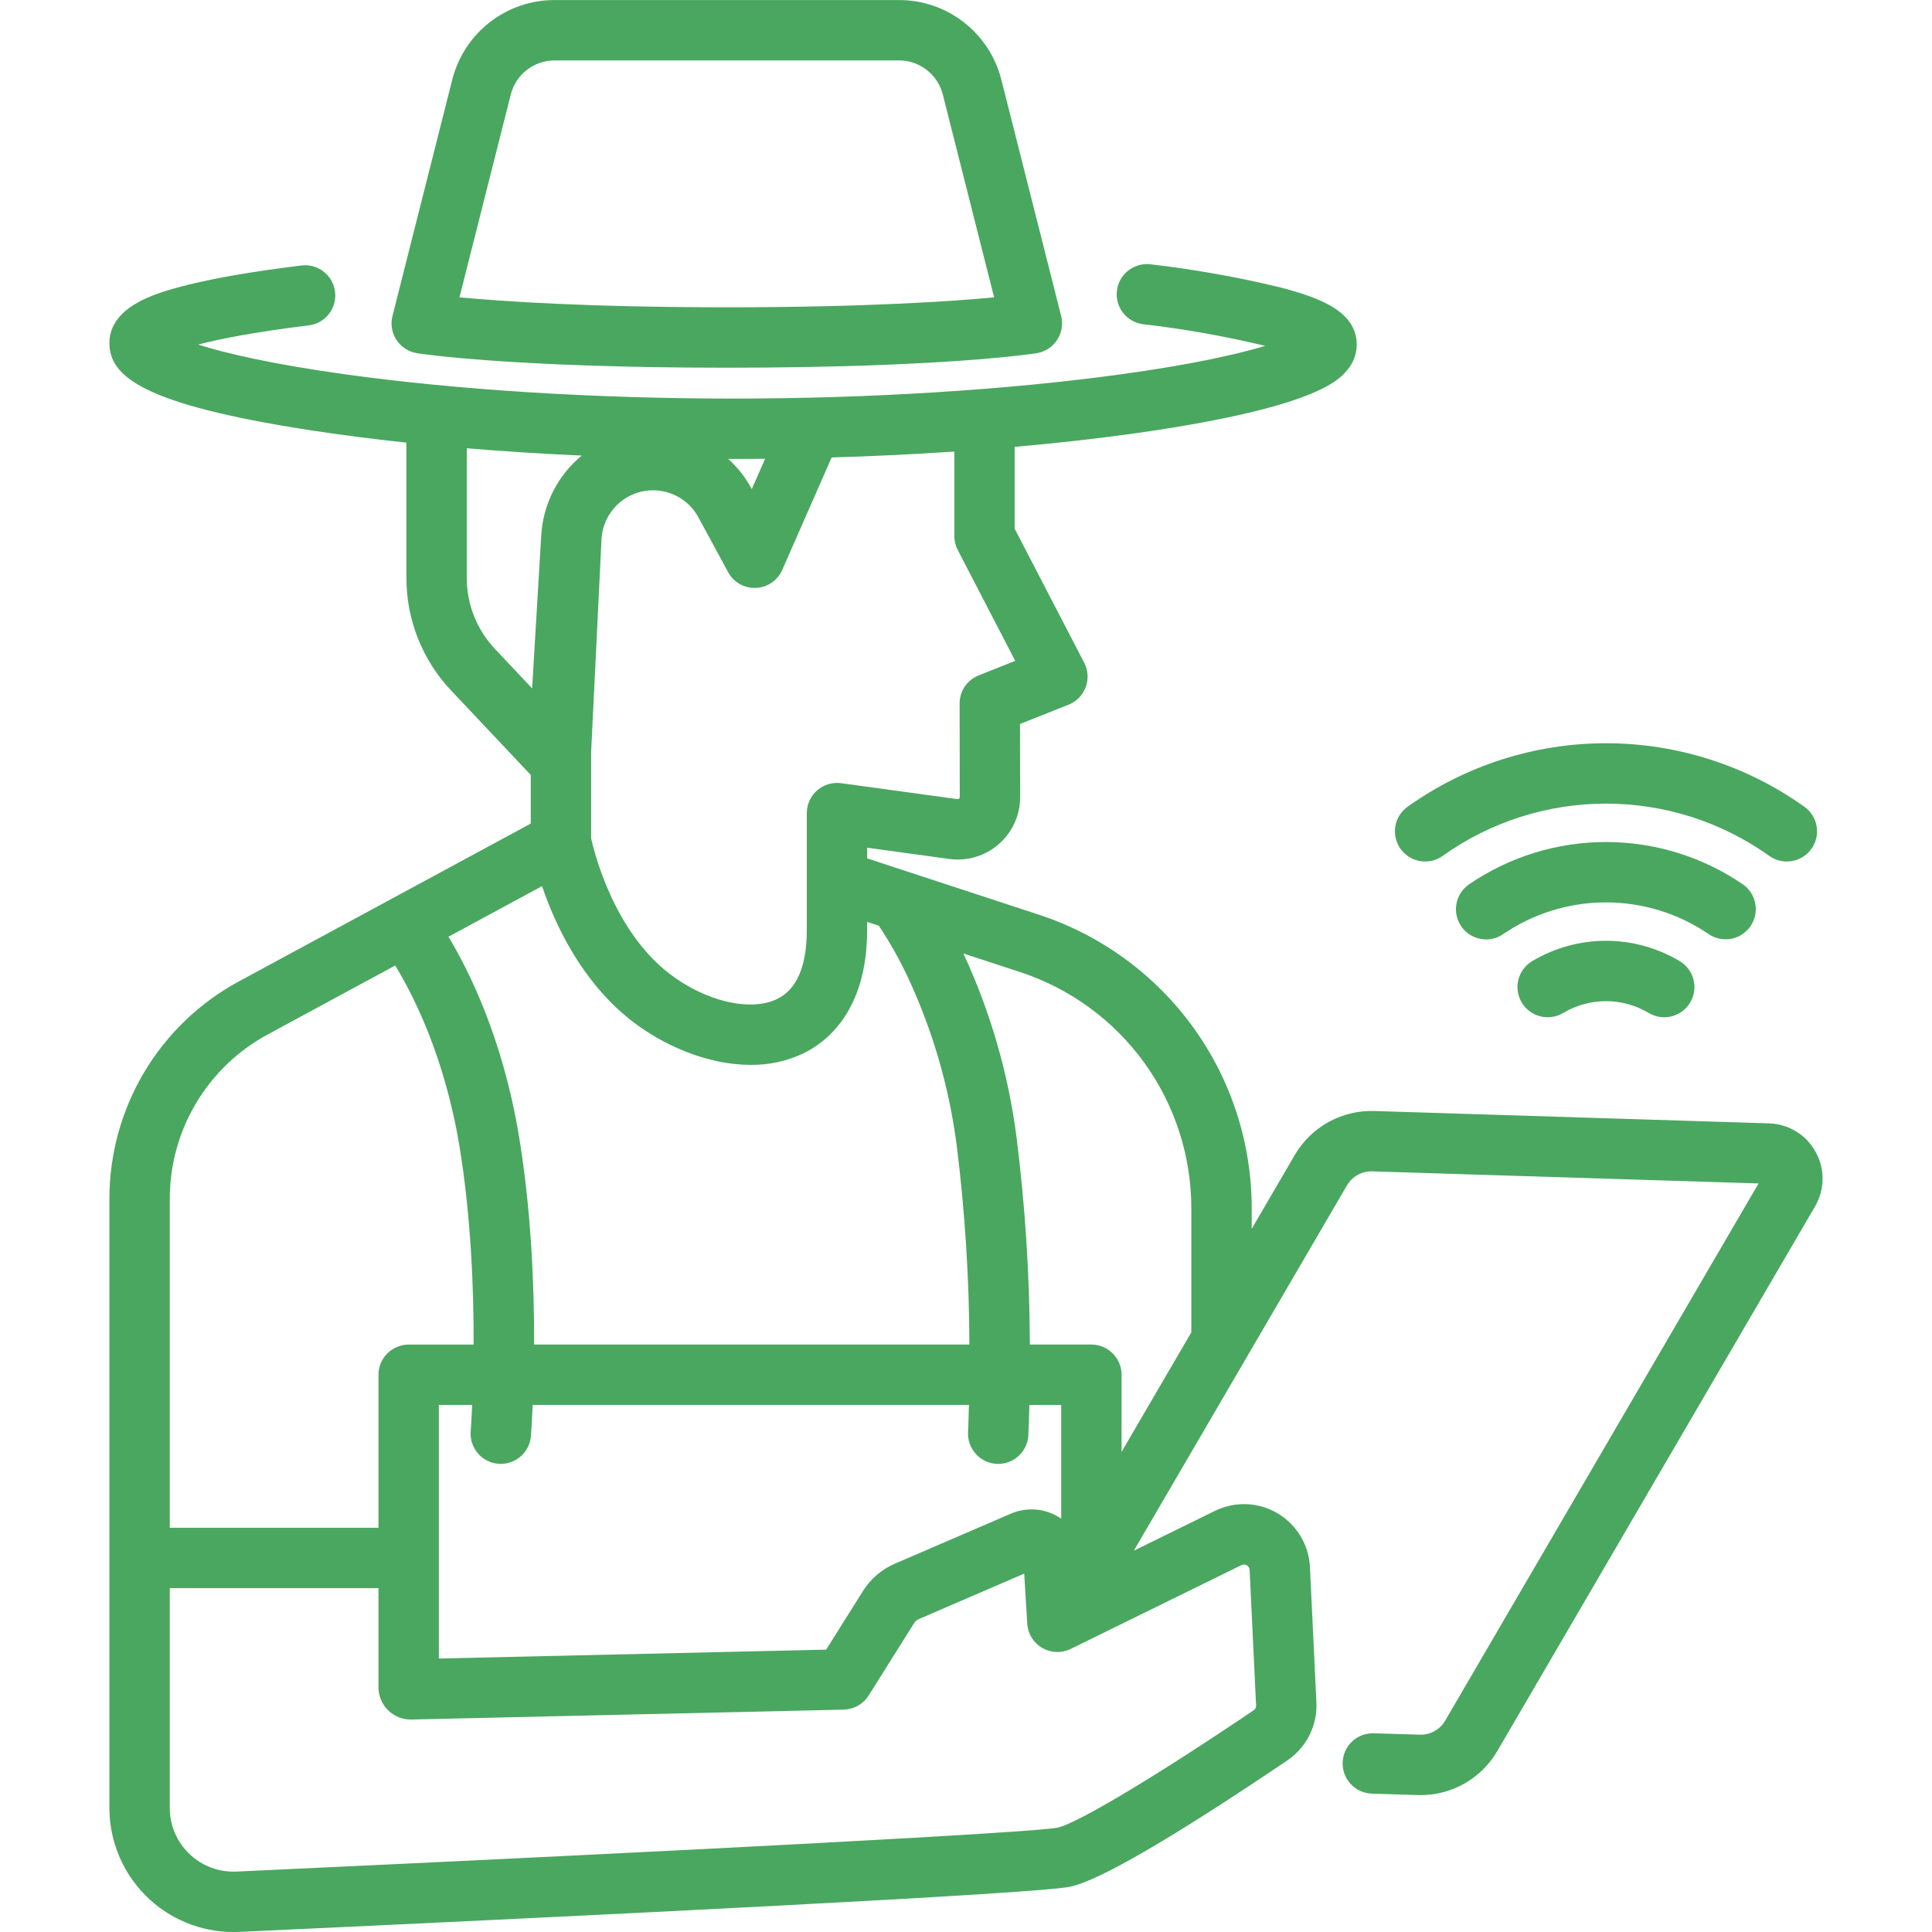 <svg width="40" height="40" viewBox="0 0 40 40" fill="none" xmlns="http://www.w3.org/2000/svg">
<g clip-path="url(#clip0_1681_12185)">
<path d="M37.59 23.848C37.494 23.673 37.355 23.527 37.185 23.424C37.016 23.32 36.822 23.263 36.623 23.258L28.453 23.002C28.122 22.992 27.794 23.071 27.504 23.231C27.215 23.392 26.974 23.627 26.807 23.913L25.915 25.442V25.024C25.918 23.674 25.492 22.358 24.7 21.264C23.907 20.171 22.789 19.356 21.506 18.937L17.954 17.772V17.551L19.654 17.784C19.837 17.809 20.023 17.794 20.2 17.741C20.377 17.689 20.54 17.598 20.679 17.477C20.818 17.355 20.929 17.206 21.006 17.037C21.082 16.869 21.121 16.687 21.121 16.502L21.118 14.989L22.123 14.59C22.204 14.558 22.278 14.509 22.339 14.447C22.4 14.384 22.447 14.31 22.478 14.228C22.509 14.146 22.521 14.059 22.516 13.971C22.511 13.884 22.488 13.799 22.447 13.721L21.007 10.945V9.252C21.884 9.175 22.725 9.08 23.51 8.97C27.243 8.443 27.727 7.861 27.886 7.67C27.967 7.578 28.026 7.469 28.059 7.351C28.092 7.233 28.098 7.109 28.077 6.989C27.975 6.436 27.363 6.17 26.474 5.942C25.599 5.732 24.712 5.575 23.818 5.472C23.654 5.453 23.49 5.499 23.36 5.601C23.23 5.702 23.145 5.851 23.125 6.015C23.104 6.178 23.149 6.343 23.25 6.474C23.35 6.605 23.498 6.69 23.662 6.712C24.515 6.81 25.361 6.96 26.195 7.161C25.619 7.334 24.667 7.55 23.183 7.753C20.834 8.075 17.991 8.252 15.176 8.252C12.327 8.252 9.473 8.074 7.14 7.749C5.621 7.538 4.665 7.312 4.101 7.134C4.545 7.018 5.257 6.876 6.388 6.737C6.47 6.728 6.549 6.703 6.621 6.662C6.693 6.622 6.757 6.568 6.808 6.503C6.859 6.439 6.897 6.364 6.919 6.285C6.941 6.205 6.947 6.122 6.937 6.041C6.927 5.959 6.901 5.88 6.86 5.808C6.82 5.736 6.765 5.673 6.7 5.623C6.635 5.572 6.56 5.535 6.481 5.513C6.401 5.492 6.318 5.486 6.236 5.497C5.135 5.632 4.262 5.788 3.643 5.962C3.231 6.078 2.265 6.35 2.265 7.102C2.265 7.798 2.967 8.371 6.393 8.903C7.029 9.001 7.706 9.089 8.414 9.164V11.964C8.413 12.831 8.744 13.665 9.339 14.295L10.989 16.045V17.051L4.947 20.318C4.136 20.756 3.458 21.406 2.986 22.198C2.514 22.991 2.265 23.896 2.265 24.819V37.431C2.265 38.112 2.535 38.765 3.016 39.247C3.497 39.728 4.149 40 4.83 40.001C4.871 40.001 4.912 40 4.953 39.998C12.425 39.652 21.475 39.209 22.16 39.062C22.763 38.932 24.276 38.052 26.655 36.446C26.849 36.314 27.006 36.134 27.111 35.925C27.216 35.715 27.266 35.482 27.255 35.247L27.121 32.444C27.11 32.217 27.043 31.997 26.926 31.803C26.809 31.609 26.645 31.447 26.45 31.331C26.255 31.216 26.034 31.151 25.807 31.142C25.581 31.134 25.356 31.182 25.152 31.282L23.475 32.105L27.887 24.543C27.94 24.452 28.017 24.376 28.11 24.325C28.203 24.273 28.307 24.248 28.413 24.252L36.409 24.502L29.921 35.624C29.867 35.715 29.79 35.791 29.697 35.842C29.604 35.893 29.5 35.919 29.394 35.915L28.439 35.886C28.274 35.881 28.113 35.942 27.993 36.056C27.873 36.169 27.803 36.326 27.798 36.491C27.792 36.656 27.853 36.816 27.966 36.937C28.079 37.058 28.235 37.129 28.4 37.135L29.355 37.165C29.374 37.165 29.393 37.166 29.412 37.166C29.734 37.166 30.049 37.082 30.328 36.922C30.607 36.761 30.838 36.531 31 36.254L37.577 24.98C37.678 24.808 37.732 24.614 37.735 24.415C37.737 24.217 37.687 24.021 37.59 23.848ZM24.665 25.024V27.585L23.221 30.06V28.462C23.221 28.297 23.155 28.138 23.038 28.021C22.921 27.903 22.762 27.837 22.596 27.837H21.322C21.318 26.402 21.225 24.968 21.046 23.543C20.876 22.227 20.505 20.945 19.946 19.741L21.116 20.124C22.149 20.462 23.049 21.117 23.687 21.997C24.325 22.878 24.667 23.937 24.665 25.024ZM10.319 30.306C10.335 30.308 10.352 30.308 10.369 30.308C10.526 30.308 10.677 30.249 10.793 30.142C10.908 30.036 10.979 29.89 10.992 29.733C10.994 29.7 11.012 29.466 11.029 29.087H20.061C20.053 29.437 20.043 29.644 20.042 29.651C20.038 29.733 20.05 29.815 20.078 29.893C20.105 29.97 20.148 30.041 20.203 30.102C20.258 30.163 20.324 30.213 20.398 30.248C20.472 30.283 20.553 30.303 20.635 30.308C20.645 30.308 20.656 30.308 20.667 30.308C20.827 30.308 20.981 30.247 21.097 30.136C21.213 30.026 21.283 29.875 21.291 29.715C21.292 29.683 21.304 29.456 21.312 29.088H21.971V31.441C21.956 31.43 21.941 31.42 21.924 31.411C21.776 31.32 21.608 31.266 21.435 31.253C21.261 31.241 21.087 31.27 20.928 31.339L18.528 32.374C18.255 32.491 18.024 32.689 17.866 32.941L17.105 34.154L9.086 34.338V29.088H9.776C9.761 29.427 9.746 29.626 9.745 29.634C9.732 29.799 9.785 29.962 9.893 30.089C10 30.215 10.153 30.293 10.319 30.306ZM19.828 11.385L21.019 13.682L20.262 13.983C20.146 14.029 20.046 14.11 19.975 14.213C19.905 14.317 19.867 14.44 19.868 14.565L19.871 16.504C19.871 16.51 19.869 16.516 19.867 16.521C19.864 16.526 19.861 16.531 19.856 16.535C19.852 16.539 19.847 16.542 19.841 16.544C19.835 16.546 19.829 16.546 19.823 16.545L17.414 16.215C17.325 16.203 17.235 16.21 17.15 16.236C17.064 16.261 16.985 16.305 16.918 16.364C16.851 16.422 16.797 16.495 16.76 16.576C16.723 16.657 16.704 16.745 16.704 16.835V19.254C16.704 20.004 16.497 20.485 16.09 20.683C15.533 20.955 14.586 20.728 13.839 20.143C12.705 19.255 12.306 17.66 12.239 17.359V15.564L12.454 11.155C12.468 10.924 12.557 10.703 12.708 10.526C12.858 10.349 13.062 10.226 13.289 10.176C13.516 10.126 13.753 10.151 13.964 10.247C14.175 10.344 14.35 10.507 14.46 10.711L15.074 11.845C15.13 11.948 15.213 12.034 15.315 12.091C15.416 12.149 15.532 12.177 15.649 12.172C15.766 12.168 15.879 12.13 15.976 12.064C16.073 11.998 16.149 11.906 16.196 11.799L17.218 9.471C18.079 9.446 18.93 9.405 19.758 9.349V11.097C19.758 11.197 19.782 11.296 19.828 11.385ZM15.841 9.498L15.565 10.127L15.559 10.116C15.435 9.885 15.272 9.678 15.078 9.501C15.111 9.501 15.144 9.502 15.176 9.502C15.398 9.502 15.619 9.501 15.841 9.498H15.841ZM9.664 11.964V9.281C10.433 9.345 11.23 9.396 12.045 9.432C11.799 9.634 11.598 9.885 11.453 10.169C11.309 10.453 11.225 10.763 11.206 11.081L11.017 14.252L10.249 13.437C9.873 13.039 9.663 12.512 9.664 11.964ZM11.222 18.346C11.489 19.133 12.037 20.32 13.069 21.128C13.733 21.648 14.654 22.047 15.541 22.047C15.92 22.052 16.295 21.97 16.637 21.807C17.129 21.567 17.953 20.917 17.953 19.254V19.087L18.196 19.167C18.425 19.511 18.627 19.871 18.802 20.245C19.312 21.342 19.651 22.51 19.807 23.709C19.978 25.079 20.066 26.457 20.07 27.837H11.058C11.062 26.662 11.003 25.084 10.745 23.524C10.409 21.493 9.704 20.088 9.285 19.394L11.222 18.346ZM5.542 21.418L8.182 19.99C8.528 20.553 9.199 21.837 9.512 23.728C9.754 25.196 9.809 26.71 9.806 27.838H8.461C8.296 27.838 8.137 27.904 8.019 28.021C7.902 28.138 7.836 28.297 7.836 28.463V31.631H3.515V24.819C3.515 24.122 3.703 23.437 4.06 22.839C4.417 22.24 4.929 21.749 5.542 21.418L5.542 21.418ZM25.703 32.404C25.721 32.395 25.74 32.391 25.759 32.392C25.779 32.392 25.798 32.398 25.815 32.408C25.831 32.418 25.846 32.432 25.856 32.449C25.866 32.465 25.871 32.484 25.872 32.504L26.006 35.307C26.008 35.327 26.003 35.347 25.994 35.365C25.985 35.383 25.972 35.399 25.955 35.41C23.617 36.989 22.233 37.768 21.901 37.839C21.377 37.939 14.861 38.288 4.895 38.749C4.717 38.757 4.539 38.729 4.372 38.667C4.205 38.604 4.052 38.509 3.923 38.385C3.794 38.262 3.691 38.114 3.621 37.95C3.551 37.786 3.515 37.61 3.515 37.431V32.881H7.836V34.934C7.836 35.023 7.854 35.111 7.889 35.193C7.923 35.275 7.974 35.349 8.037 35.411C8.101 35.474 8.176 35.522 8.259 35.555C8.341 35.587 8.43 35.603 8.519 35.601L17.47 35.396C17.573 35.393 17.674 35.365 17.764 35.314C17.854 35.263 17.93 35.191 17.985 35.103L18.925 33.606C18.949 33.568 18.983 33.539 19.024 33.521L21.205 32.58L21.268 33.616C21.275 33.719 21.306 33.819 21.36 33.906C21.414 33.994 21.489 34.067 21.578 34.118C21.667 34.17 21.767 34.199 21.87 34.203C21.973 34.206 22.075 34.185 22.168 34.139L25.703 32.404Z" fill="#4AA760"/>
<path d="M33.249 19.478C32.712 19.478 32.184 19.624 31.722 19.899C31.652 19.941 31.59 19.997 31.541 20.063C31.492 20.128 31.457 20.203 31.436 20.283C31.416 20.363 31.412 20.445 31.424 20.526C31.436 20.608 31.464 20.686 31.506 20.756C31.548 20.827 31.603 20.888 31.669 20.937C31.735 20.986 31.81 21.022 31.89 21.042C31.969 21.062 32.052 21.066 32.133 21.054C32.214 21.043 32.292 21.015 32.363 20.973C32.631 20.813 32.937 20.728 33.249 20.728C33.562 20.728 33.868 20.813 34.136 20.973C34.207 21.015 34.285 21.043 34.366 21.054C34.447 21.066 34.53 21.062 34.609 21.042C34.689 21.022 34.764 20.986 34.83 20.937C34.896 20.888 34.951 20.827 34.993 20.756C35.035 20.686 35.063 20.608 35.075 20.526C35.087 20.445 35.083 20.363 35.062 20.283C35.042 20.203 35.007 20.128 34.958 20.063C34.909 19.997 34.847 19.941 34.777 19.899C34.315 19.624 33.787 19.478 33.249 19.478Z" fill="#4AA760"/>
<path d="M29.868 17.721C30.855 17.016 32.037 16.638 33.25 16.638C34.462 16.638 35.644 17.016 36.631 17.721C36.766 17.817 36.934 17.856 37.097 17.828C37.261 17.801 37.407 17.71 37.503 17.575C37.6 17.44 37.639 17.273 37.611 17.109C37.584 16.945 37.493 16.799 37.358 16.703C36.159 15.848 34.723 15.388 33.25 15.388C31.777 15.388 30.341 15.848 29.142 16.703C29.076 16.751 29.019 16.811 28.975 16.881C28.932 16.951 28.902 17.028 28.889 17.109C28.875 17.19 28.878 17.273 28.897 17.353C28.915 17.433 28.949 17.508 28.997 17.575C29.045 17.642 29.105 17.699 29.175 17.742C29.244 17.786 29.322 17.815 29.403 17.828C29.484 17.842 29.567 17.839 29.646 17.821C29.727 17.802 29.802 17.768 29.869 17.721H29.868Z" fill="#4AA760"/>
<path d="M35.726 19.447C35.86 19.447 35.99 19.405 36.097 19.325C36.205 19.246 36.284 19.134 36.324 19.007C36.363 18.879 36.361 18.742 36.317 18.616C36.273 18.49 36.189 18.381 36.079 18.306C35.245 17.737 34.259 17.433 33.249 17.433C32.24 17.433 31.254 17.737 30.42 18.306C30.352 18.352 30.293 18.411 30.247 18.48C30.202 18.548 30.17 18.625 30.155 18.706C30.139 18.787 30.14 18.871 30.156 18.951C30.173 19.032 30.206 19.109 30.252 19.177C30.298 19.245 30.358 19.303 30.427 19.348C30.496 19.393 30.573 19.424 30.654 19.439C30.736 19.454 30.819 19.453 30.899 19.436C30.98 19.419 31.056 19.385 31.124 19.338C31.751 18.911 32.491 18.683 33.249 18.683C34.007 18.683 34.748 18.911 35.374 19.338C35.478 19.409 35.6 19.447 35.726 19.447Z" fill="#4AA760"/>
<path d="M8.635 7.313C8.713 7.325 10.596 7.613 15.047 7.613C19.499 7.613 21.382 7.325 21.46 7.313C21.546 7.3 21.628 7.268 21.702 7.221C21.775 7.174 21.837 7.113 21.885 7.04C21.933 6.968 21.965 6.886 21.98 6.8C21.994 6.714 21.991 6.627 21.97 6.542L20.732 1.651C20.613 1.179 20.339 0.76 19.955 0.461C19.572 0.162 19.099 0 18.612 0.001H11.483C10.996 0 10.523 0.162 10.139 0.461C9.755 0.76 9.482 1.179 9.363 1.651L8.126 6.542C8.104 6.626 8.101 6.714 8.115 6.8C8.13 6.886 8.162 6.967 8.21 7.04C8.258 7.112 8.32 7.174 8.394 7.221C8.467 7.268 8.549 7.299 8.635 7.313V7.313ZM10.575 1.957C10.626 1.755 10.743 1.576 10.908 1.448C11.072 1.32 11.274 1.25 11.483 1.251H18.612C18.82 1.25 19.023 1.32 19.187 1.448C19.352 1.576 19.469 1.755 19.52 1.957L20.582 6.156C19.693 6.24 17.907 6.362 15.047 6.362C12.188 6.362 10.402 6.24 9.513 6.156L10.575 1.957Z" fill="#4AA760"/>
</g>
<defs>
<clipPath id="clip0_1681_12185">
<rect width="40" height="40" fill="white" transform="translate(-0 0.001)"/>
</clipPath>
</defs>
</svg>
